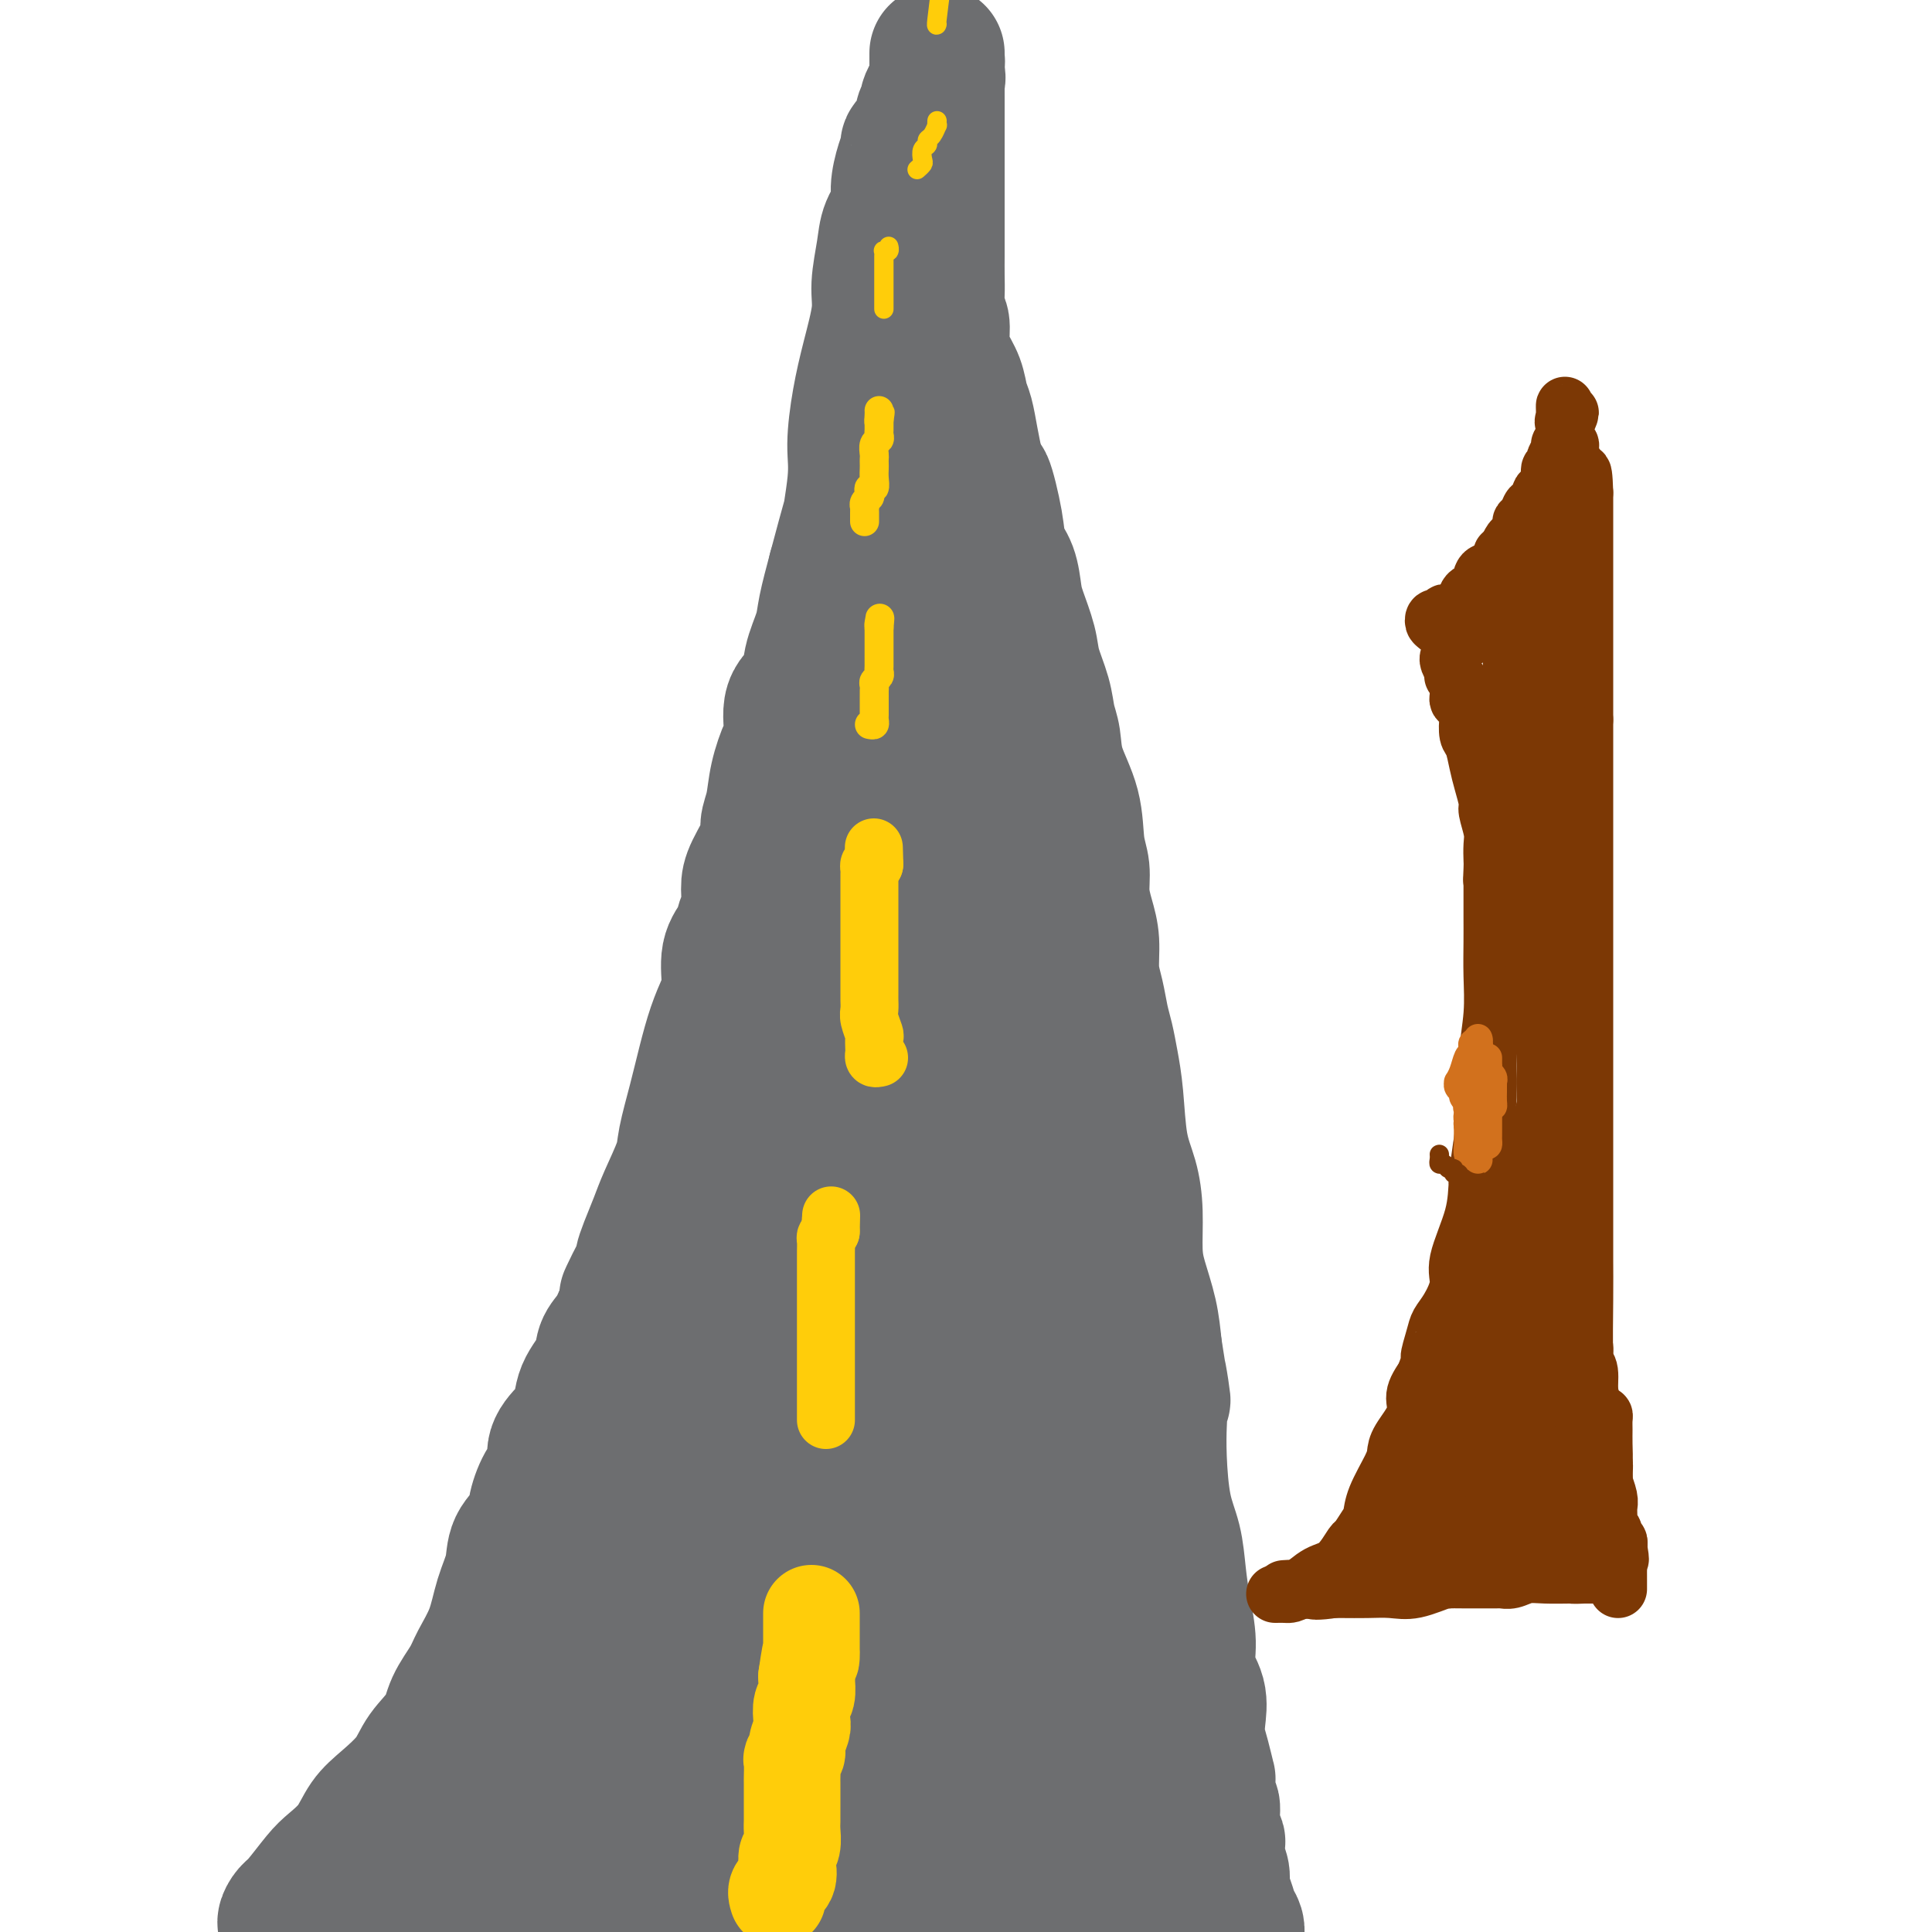 <svg viewBox='0 0 400 400' version='1.1' xmlns='http://www.w3.org/2000/svg' xmlns:xlink='http://www.w3.org/1999/xlink'><g fill='none' stroke='#6D6E70' stroke-width='28' stroke-linecap='round' stroke-linejoin='round'><path d='M60,399c-0.503,-0.221 -1.006,-0.442 -1,-1c0.006,-0.558 0.522,-1.453 1,-2c0.478,-0.547 0.917,-0.747 2,-2c1.083,-1.253 2.808,-3.558 4,-5c1.192,-1.442 1.849,-2.019 3,-3c1.151,-0.981 2.796,-2.365 4,-4c1.204,-1.635 1.969,-3.521 3,-5c1.031,-1.479 2.330,-2.551 4,-4c1.670,-1.449 3.711,-3.276 5,-5c1.289,-1.724 1.825,-3.344 3,-5c1.175,-1.656 2.990,-3.346 4,-5c1.010,-1.654 1.215,-3.270 2,-5c0.785,-1.730 2.151,-3.574 3,-5c0.849,-1.426 1.181,-2.432 2,-4c0.819,-1.568 2.125,-3.696 3,-6c0.875,-2.304 1.319,-4.782 2,-7c0.681,-2.218 1.599,-4.176 2,-6c0.401,-1.824 0.284,-3.512 1,-5c0.716,-1.488 2.266,-2.774 3,-4c0.734,-1.226 0.651,-2.390 1,-4c0.349,-1.610 1.130,-3.664 2,-5c0.870,-1.336 1.828,-1.952 2,-3c0.172,-1.048 -0.440,-2.527 0,-4c0.440,-1.473 1.934,-2.940 3,-4c1.066,-1.060 1.703,-1.714 2,-3c0.297,-1.286 0.254,-3.204 1,-5c0.746,-1.796 2.283,-3.471 3,-5c0.717,-1.529 0.616,-2.912 1,-4c0.384,-1.088 1.253,-1.882 2,-3c0.747,-1.118 1.374,-2.559 2,-4'/><path d='M129,272c5.843,-14.008 1.950,-6.028 1,-4c-0.950,2.028 1.042,-1.896 2,-4c0.958,-2.104 0.880,-2.387 1,-3c0.120,-0.613 0.437,-1.556 1,-3c0.563,-1.444 1.372,-3.387 2,-5c0.628,-1.613 1.074,-2.894 2,-5c0.926,-2.106 2.331,-5.038 3,-7c0.669,-1.962 0.602,-2.955 1,-5c0.398,-2.045 1.260,-5.143 2,-8c0.740,-2.857 1.359,-5.475 2,-8c0.641,-2.525 1.303,-4.959 2,-7c0.697,-2.041 1.429,-3.691 2,-5c0.571,-1.309 0.980,-2.278 1,-4c0.020,-1.722 -0.349,-4.197 0,-6c0.349,-1.803 1.415,-2.934 2,-4c0.585,-1.066 0.690,-2.068 1,-3c0.310,-0.932 0.825,-1.796 1,-3c0.175,-1.204 0.012,-2.750 0,-4c-0.012,-1.250 0.128,-2.205 1,-4c0.872,-1.795 2.474,-4.432 3,-6c0.526,-1.568 -0.026,-2.069 0,-3c0.026,-0.931 0.631,-2.294 1,-4c0.369,-1.706 0.502,-3.757 1,-6c0.498,-2.243 1.361,-4.678 2,-6c0.639,-1.322 1.054,-1.533 1,-3c-0.054,-1.467 -0.576,-4.192 0,-6c0.576,-1.808 2.251,-2.700 3,-4c0.749,-1.300 0.572,-3.008 1,-5c0.428,-1.992 1.461,-4.267 2,-6c0.539,-1.733 0.582,-2.924 1,-5c0.418,-2.076 1.209,-5.038 2,-8'/><path d='M173,118c5.567,-20.907 3.483,-11.673 3,-10c-0.483,1.673 0.635,-4.215 1,-8c0.365,-3.785 -0.022,-5.468 0,-8c0.022,-2.532 0.454,-5.912 1,-9c0.546,-3.088 1.206,-5.883 2,-9c0.794,-3.117 1.723,-6.556 2,-9c0.277,-2.444 -0.098,-3.891 0,-6c0.098,-2.109 0.670,-4.879 1,-7c0.330,-2.121 0.418,-3.594 1,-5c0.582,-1.406 1.658,-2.744 2,-4c0.342,-1.256 -0.049,-2.431 0,-4c0.049,-1.569 0.539,-3.534 1,-5c0.461,-1.466 0.893,-2.435 1,-3c0.107,-0.565 -0.111,-0.728 0,-1c0.111,-0.272 0.550,-0.653 1,-1c0.450,-0.347 0.909,-0.660 1,-1c0.091,-0.340 -0.187,-0.706 0,-1c0.187,-0.294 0.837,-0.515 1,-1c0.163,-0.485 -0.163,-1.233 0,-2c0.163,-0.767 0.813,-1.553 1,-2c0.187,-0.447 -0.089,-0.556 0,-1c0.089,-0.444 0.545,-1.222 1,-2'/><path d='M193,19c1.619,-4.737 1.166,-2.580 1,-2c-0.166,0.580 -0.044,-0.418 0,-1c0.044,-0.582 0.012,-0.747 0,-1c-0.012,-0.253 -0.003,-0.595 0,-1c0.003,-0.405 0.001,-0.874 0,-1c-0.001,-0.126 -0.000,0.090 0,0c0.000,-0.090 0.000,-0.486 0,-1c-0.000,-0.514 -0.000,-1.147 0,-1c0.000,0.147 0.000,1.073 0,2'/><path d='M194,13c0.155,-0.853 0.041,0.013 0,1c-0.041,0.987 -0.011,2.094 0,3c0.011,0.906 0.003,1.613 0,2c-0.003,0.387 -0.001,0.456 0,1c0.001,0.544 0.000,1.564 0,2c-0.000,0.436 -0.000,0.286 0,1c0.000,0.714 0.000,2.290 0,3c-0.000,0.710 -0.000,0.554 0,1c0.000,0.446 0.000,1.495 0,2c-0.000,0.505 -0.000,0.467 0,1c0.000,0.533 0.000,1.637 0,3c-0.000,1.363 -0.000,2.983 0,4c0.000,1.017 0.000,1.430 0,2c-0.000,0.570 -0.000,1.298 0,2c0.000,0.702 0.000,1.380 0,2c-0.000,0.620 -0.000,1.183 0,2c0.000,0.817 0.000,1.887 0,3c-0.000,1.113 -0.001,2.270 0,3c0.001,0.730 0.004,1.033 0,2c-0.004,0.967 -0.016,2.597 0,4c0.016,1.403 0.059,2.580 0,4c-0.059,1.420 -0.219,3.082 0,4c0.219,0.918 0.818,1.093 1,2c0.182,0.907 -0.053,2.548 0,4c0.053,1.452 0.396,2.715 1,4c0.604,1.285 1.471,2.590 2,4c0.529,1.410 0.719,2.924 1,4c0.281,1.076 0.653,1.713 1,3c0.347,1.287 0.671,3.225 1,5c0.329,1.775 0.665,3.388 1,5'/><path d='M202,96c1.578,5.301 1.522,3.055 2,4c0.478,0.945 1.489,5.083 2,8c0.511,2.917 0.522,4.615 1,6c0.478,1.385 1.422,2.458 2,4c0.578,1.542 0.789,3.552 1,5c0.211,1.448 0.424,2.334 1,4c0.576,1.666 1.517,4.114 2,6c0.483,1.886 0.509,3.212 1,5c0.491,1.788 1.449,4.040 2,6c0.551,1.960 0.697,3.630 1,5c0.303,1.370 0.765,2.441 1,4c0.235,1.559 0.244,3.606 1,6c0.756,2.394 2.258,5.136 3,8c0.742,2.864 0.725,5.849 1,8c0.275,2.151 0.843,3.467 1,5c0.157,1.533 -0.099,3.283 0,5c0.099,1.717 0.551,3.400 1,5c0.449,1.600 0.894,3.116 1,5c0.106,1.884 -0.126,4.137 0,6c0.126,1.863 0.611,3.336 1,5c0.389,1.664 0.681,3.518 1,5c0.319,1.482 0.666,2.593 1,4c0.334,1.407 0.654,3.111 1,5c0.346,1.889 0.719,3.964 1,7c0.281,3.036 0.470,7.033 1,10c0.530,2.967 1.403,4.903 2,7c0.597,2.097 0.920,4.355 1,7c0.080,2.645 -0.082,5.678 0,8c0.082,2.322 0.407,3.933 1,6c0.593,2.067 1.455,4.591 2,7c0.545,2.409 0.772,4.705 1,7'/><path d='M239,279c2.857,18.443 1.500,8.550 1,6c-0.500,-2.550 -0.141,2.244 0,5c0.141,2.756 0.065,3.473 0,5c-0.065,1.527 -0.120,3.862 0,7c0.120,3.138 0.415,7.079 1,10c0.585,2.921 1.461,4.822 2,7c0.539,2.178 0.740,4.633 1,7c0.260,2.367 0.578,4.646 1,7c0.422,2.354 0.950,4.783 1,7c0.050,2.217 -0.376,4.223 0,6c0.376,1.777 1.554,3.325 2,5c0.446,1.675 0.158,3.478 0,5c-0.158,1.522 -0.187,2.762 0,4c0.187,1.238 0.590,2.472 1,4c0.410,1.528 0.827,3.350 1,4c0.173,0.650 0.103,0.129 0,1c-0.103,0.871 -0.237,3.135 0,4c0.237,0.865 0.847,0.332 1,1c0.153,0.668 -0.151,2.538 0,4c0.151,1.462 0.758,2.516 1,3c0.242,0.484 0.121,0.397 0,1c-0.121,0.603 -0.240,1.894 0,3c0.240,1.106 0.838,2.025 1,3c0.162,0.975 -0.114,2.004 0,3c0.114,0.996 0.618,1.958 1,3c0.382,1.042 0.641,2.165 1,3c0.359,0.835 0.817,1.381 1,2c0.183,0.619 0.092,1.309 0,2'/><path d='M223,399c0.498,0.097 0.995,0.195 0,0c-0.995,-0.195 -3.484,-0.682 -6,-1c-2.516,-0.318 -5.059,-0.466 -7,-1c-1.941,-0.534 -3.279,-1.453 -6,-2c-2.721,-0.547 -6.824,-0.723 -10,-1c-3.176,-0.277 -5.426,-0.655 -8,-1c-2.574,-0.345 -5.471,-0.656 -8,-1c-2.529,-0.344 -4.688,-0.719 -8,-1c-3.312,-0.281 -7.777,-0.468 -11,-1c-3.223,-0.532 -5.205,-1.411 -8,-2c-2.795,-0.589 -6.404,-0.889 -9,-1c-2.596,-0.111 -4.180,-0.034 -6,0c-1.820,0.034 -3.875,0.023 -6,0c-2.125,-0.023 -4.320,-0.059 -6,0c-1.680,0.059 -2.844,0.212 -5,0c-2.156,-0.212 -5.304,-0.789 -7,-1c-1.696,-0.211 -1.940,-0.057 -3,0c-1.060,0.057 -2.936,0.015 -4,0c-1.064,-0.015 -1.316,-0.004 -2,0c-0.684,0.004 -1.801,0.001 -3,0c-1.199,-0.001 -2.480,-0.000 -3,0c-0.520,0.000 -0.278,0.000 -1,0c-0.722,-0.000 -2.407,-0.000 -3,0c-0.593,0.000 -0.095,0.000 -1,0c-0.905,-0.000 -3.212,-0.000 -4,0c-0.788,0.000 -0.058,0.000 0,0c0.058,-0.000 -0.555,-0.000 -1,0c-0.445,0.000 -0.723,0.000 -1,0'/><path d='M86,386c-8.825,-0.269 -2.886,-0.440 -1,0c1.886,0.440 -0.279,1.493 -1,2c-0.721,0.507 0.003,0.468 0,1c-0.003,0.532 -0.733,1.634 -1,2c-0.267,0.366 -0.071,-0.005 0,0c0.071,0.005 0.018,0.387 0,1c-0.018,0.613 -0.001,1.457 0,2c0.001,0.543 -0.014,0.784 0,1c0.014,0.216 0.057,0.408 1,0c0.943,-0.408 2.787,-1.415 6,-2c3.213,-0.585 7.796,-0.748 12,-1c4.204,-0.252 8.029,-0.592 11,-1c2.971,-0.408 5.087,-0.882 7,-1c1.913,-0.118 3.623,0.121 5,0c1.377,-0.121 2.421,-0.601 3,-1c0.579,-0.399 0.691,-0.715 1,-1c0.309,-0.285 0.814,-0.538 1,-1c0.186,-0.462 0.053,-1.132 0,-2c-0.053,-0.868 -0.027,-1.934 0,-3'/><path d='M130,382c0.066,-1.521 0.232,-2.824 0,-4c-0.232,-1.176 -0.861,-2.226 -1,-3c-0.139,-0.774 0.211,-1.272 0,-2c-0.211,-0.728 -0.982,-1.686 -1,-2c-0.018,-0.314 0.716,0.015 0,0c-0.716,-0.015 -2.881,-0.375 -5,0c-2.119,0.375 -4.190,1.486 -6,2c-1.810,0.514 -3.358,0.431 -5,1c-1.642,0.569 -3.377,1.792 -4,2c-0.623,0.208 -0.132,-0.597 0,-1c0.132,-0.403 -0.093,-0.405 0,-1c0.093,-0.595 0.505,-1.784 1,-3c0.495,-1.216 1.072,-2.460 2,-4c0.928,-1.540 2.207,-3.377 3,-5c0.793,-1.623 1.101,-3.031 2,-5c0.899,-1.969 2.390,-4.500 3,-6c0.610,-1.500 0.339,-1.969 1,-4c0.661,-2.031 2.255,-5.624 3,-8c0.745,-2.376 0.641,-3.536 1,-5c0.359,-1.464 1.179,-3.232 2,-5'/><path d='M126,329c3.285,-8.545 2.498,-6.409 3,-7c0.502,-0.591 2.293,-3.909 3,-6c0.707,-2.091 0.331,-2.956 1,-5c0.669,-2.044 2.382,-5.267 3,-8c0.618,-2.733 0.141,-4.977 1,-7c0.859,-2.023 3.054,-3.826 4,-6c0.946,-2.174 0.644,-4.719 1,-7c0.356,-2.281 1.372,-4.297 2,-7c0.628,-2.703 0.870,-6.093 1,-9c0.130,-2.907 0.149,-5.331 1,-9c0.851,-3.669 2.535,-8.582 3,-12c0.465,-3.418 -0.289,-5.339 0,-8c0.289,-2.661 1.623,-6.061 2,-9c0.377,-2.939 -0.201,-5.417 0,-8c0.201,-2.583 1.182,-5.270 2,-8c0.818,-2.730 1.472,-5.502 2,-8c0.528,-2.498 0.931,-4.723 2,-7c1.069,-2.277 2.804,-4.608 4,-7c1.196,-2.392 1.854,-4.845 3,-7c1.146,-2.155 2.780,-4.012 4,-6c1.220,-1.988 2.027,-4.107 3,-6c0.973,-1.893 2.111,-3.559 3,-5c0.889,-1.441 1.530,-2.658 2,-4c0.470,-1.342 0.771,-2.809 1,-4c0.229,-1.191 0.387,-2.106 1,-3c0.613,-0.894 1.681,-1.767 2,-3c0.319,-1.233 -0.111,-2.825 0,-4c0.111,-1.175 0.762,-1.934 1,-3c0.238,-1.066 0.064,-2.441 0,-4c-0.064,-1.559 -0.018,-3.303 0,-5c0.018,-1.697 0.009,-3.349 0,-5'/><path d='M181,132c0.154,-3.778 0.040,-2.722 0,-5c-0.040,-2.278 -0.007,-7.889 0,-11c0.007,-3.111 -0.013,-3.722 0,-5c0.013,-1.278 0.058,-3.222 0,-5c-0.058,-1.778 -0.218,-3.390 0,-4c0.218,-0.610 0.814,-0.219 1,-1c0.186,-0.781 -0.038,-2.735 0,-1c0.038,1.735 0.338,7.157 1,11c0.662,3.843 1.685,6.106 2,9c0.315,2.894 -0.080,6.421 1,11c1.080,4.579 3.634,10.212 5,14c1.366,3.788 1.544,5.733 2,9c0.456,3.267 1.191,7.858 2,12c0.809,4.142 1.694,7.835 3,12c1.306,4.165 3.034,8.802 4,13c0.966,4.198 1.169,7.956 2,12c0.831,4.044 2.291,8.372 3,12c0.709,3.628 0.666,6.555 1,9c0.334,2.445 1.043,4.407 2,9c0.957,4.593 2.162,11.817 3,17c0.838,5.183 1.310,8.325 2,12c0.690,3.675 1.597,7.882 2,12c0.403,4.118 0.301,8.147 1,12c0.699,3.853 2.200,7.529 3,12c0.800,4.471 0.900,9.735 1,15'/><path d='M222,313c2.668,17.285 1.838,11.497 2,12c0.162,0.503 1.315,7.298 2,12c0.685,4.702 0.900,7.311 1,10c0.100,2.689 0.083,5.457 0,7c-0.083,1.543 -0.232,1.862 0,4c0.232,2.138 0.847,6.095 1,9c0.153,2.905 -0.155,4.757 0,6c0.155,1.243 0.774,1.876 1,3c0.226,1.124 0.060,2.738 0,4c-0.060,1.262 -0.013,2.172 0,3c0.013,0.828 -0.007,1.574 0,2c0.007,0.426 0.041,0.533 0,1c-0.041,0.467 -0.155,1.294 0,2c0.155,0.706 0.580,1.291 1,2c0.420,0.709 0.833,1.544 1,2c0.167,0.456 0.086,0.535 0,1c-0.086,0.465 -0.177,1.318 0,2c0.177,0.682 0.622,1.195 1,2c0.378,0.805 0.689,1.903 1,3'/><path d='M216,398c0.636,0.346 1.271,0.692 0,0c-1.271,-0.692 -4.450,-2.423 -6,-3c-1.550,-0.577 -1.472,-0.000 -2,0c-0.528,0.000 -1.662,-0.577 -2,-1c-0.338,-0.423 0.122,-0.694 0,-1c-0.122,-0.306 -0.824,-0.649 -1,-1c-0.176,-0.351 0.176,-0.712 0,-1c-0.176,-0.288 -0.878,-0.504 -1,-1c-0.122,-0.496 0.336,-1.273 0,-2c-0.336,-0.727 -1.467,-1.406 -2,-2c-0.533,-0.594 -0.470,-1.105 -1,-2c-0.530,-0.895 -1.653,-2.176 -3,-3c-1.347,-0.824 -2.916,-1.191 -5,-2c-2.084,-0.809 -4.682,-2.059 -7,-3c-2.318,-0.941 -4.357,-1.573 -6,-2c-1.643,-0.427 -2.891,-0.650 -5,-1c-2.109,-0.350 -5.080,-0.826 -7,-1c-1.920,-0.174 -2.790,-0.047 -4,0c-1.210,0.047 -2.762,0.013 -4,0c-1.238,-0.013 -2.164,-0.004 -3,0c-0.836,0.004 -1.583,0.005 -2,0c-0.417,-0.005 -0.503,-0.015 -1,0c-0.497,0.015 -1.403,0.057 -2,0c-0.597,-0.057 -0.883,-0.212 -1,0c-0.117,0.212 -0.064,0.792 0,1c0.064,0.208 0.141,0.046 0,0c-0.141,-0.046 -0.499,0.026 0,1c0.499,0.974 1.857,2.850 4,4c2.143,1.150 5.072,1.575 8,2'/><path d='M163,380c3.135,0.718 6.972,1.512 11,2c4.028,0.488 8.246,0.669 12,1c3.754,0.331 7.044,0.813 9,1c1.956,0.187 2.577,0.078 3,0c0.423,-0.078 0.646,-0.124 1,0c0.354,0.124 0.837,0.417 1,0c0.163,-0.417 0.006,-1.544 0,-2c-0.006,-0.456 0.139,-0.240 -1,-1c-1.139,-0.760 -3.563,-2.496 -6,-4c-2.437,-1.504 -4.888,-2.775 -8,-4c-3.112,-1.225 -6.887,-2.404 -10,-3c-3.113,-0.596 -5.566,-0.607 -8,-1c-2.434,-0.393 -4.851,-1.167 -7,-2c-2.149,-0.833 -4.030,-1.727 -5,-2c-0.970,-0.273 -1.030,0.073 -1,0c0.030,-0.073 0.150,-0.566 1,0c0.850,0.566 2.429,2.190 6,3c3.571,0.810 9.132,0.806 14,1c4.868,0.194 9.042,0.585 13,1c3.958,0.415 7.700,0.853 10,1c2.300,0.147 3.158,0.001 4,0c0.842,-0.001 1.669,0.143 2,0c0.331,-0.143 0.165,-0.571 0,-1'/><path d='M204,370c7.566,0.721 1.981,0.023 0,-1c-1.981,-1.023 -0.358,-2.370 0,-4c0.358,-1.630 -0.548,-3.541 -1,-5c-0.452,-1.459 -0.451,-2.465 -1,-4c-0.549,-1.535 -1.649,-3.601 -2,-5c-0.351,-1.399 0.046,-2.133 0,-3c-0.046,-0.867 -0.534,-1.869 -1,-3c-0.466,-1.131 -0.909,-2.393 -1,-3c-0.091,-0.607 0.172,-0.561 0,-1c-0.172,-0.439 -0.778,-1.363 -1,-1c-0.222,0.363 -0.059,2.013 0,4c0.059,1.987 0.016,4.312 0,7c-0.016,2.688 -0.004,5.738 0,9c0.004,3.262 0.001,6.735 0,9c-0.001,2.265 -0.000,3.324 0,4c0.000,0.676 0.000,0.971 0,1c-0.000,0.029 -0.000,-0.208 0,-2c0.000,-1.792 0.000,-5.140 0,-9c-0.000,-3.860 -0.000,-8.233 0,-12c0.000,-3.767 0.002,-6.930 0,-15c-0.002,-8.070 -0.006,-21.049 0,-29c0.006,-7.951 0.022,-10.873 0,-15c-0.022,-4.127 -0.083,-9.457 0,-15c0.083,-5.543 0.309,-11.298 0,-17c-0.309,-5.702 -1.155,-11.351 -2,-17'/><path d='M195,243c-0.653,-22.313 -1.285,-13.096 -2,-12c-0.715,1.096 -1.511,-5.928 -2,-10c-0.489,-4.072 -0.669,-5.190 -1,-7c-0.331,-1.810 -0.814,-4.311 -1,-6c-0.186,-1.689 -0.076,-2.566 0,-3c0.076,-0.434 0.118,-0.425 0,-1c-0.118,-0.575 -0.396,-1.733 0,-3c0.396,-1.267 1.465,-2.641 2,-4c0.535,-1.359 0.536,-2.701 1,-4c0.464,-1.299 1.392,-2.554 2,-4c0.608,-1.446 0.895,-3.083 1,-5c0.105,-1.917 0.028,-4.114 0,-6c-0.028,-1.886 -0.007,-3.462 0,-5c0.007,-1.538 -0.000,-3.037 0,-4c0.000,-0.963 0.007,-1.388 0,-2c-0.007,-0.612 -0.029,-1.411 0,-2c0.029,-0.589 0.107,-0.968 0,-1c-0.107,-0.032 -0.401,0.283 -1,2c-0.599,1.717 -1.503,4.837 -3,9c-1.497,4.163 -3.585,9.370 -5,14c-1.415,4.630 -2.156,8.684 -3,13c-0.844,4.316 -1.792,8.894 -3,14c-1.208,5.106 -2.677,10.741 -4,16c-1.323,5.259 -2.499,10.142 -3,14c-0.501,3.858 -0.327,6.693 -1,12c-0.673,5.307 -2.192,13.088 -3,19c-0.808,5.912 -0.904,9.956 -1,14'/><path d='M168,291c-1.243,11.657 -0.350,11.300 0,14c0.350,2.700 0.157,8.456 0,13c-0.157,4.544 -0.278,7.878 -1,11c-0.722,3.122 -2.046,6.034 -3,9c-0.954,2.966 -1.538,5.985 -2,9c-0.462,3.015 -0.801,6.025 -2,9c-1.199,2.975 -3.256,5.915 -4,8c-0.744,2.085 -0.173,3.315 -1,5c-0.827,1.685 -3.052,3.824 -4,5c-0.948,1.176 -0.618,1.387 -1,2c-0.382,0.613 -1.477,1.628 -2,2c-0.523,0.372 -0.474,0.101 -1,0c-0.526,-0.101 -1.626,-0.033 -3,0c-1.374,0.033 -3.022,0.029 -4,0c-0.978,-0.029 -1.285,-0.085 -2,0c-0.715,0.085 -1.837,0.309 -2,0c-0.163,-0.309 0.632,-1.153 1,-2c0.368,-0.847 0.309,-1.699 1,-3c0.691,-1.301 2.131,-3.052 3,-5c0.869,-1.948 1.168,-4.095 3,-8c1.832,-3.905 5.198,-9.570 8,-14c2.802,-4.430 5.042,-7.626 7,-11c1.958,-3.374 3.635,-6.928 5,-10c1.365,-3.072 2.418,-5.663 3,-8c0.582,-2.337 0.692,-4.419 1,-6c0.308,-1.581 0.815,-2.661 1,-4c0.185,-1.339 0.050,-2.937 0,-4c-0.050,-1.063 -0.014,-1.589 0,-2c0.014,-0.411 0.007,-0.705 0,-1'/><path d='M169,300c0.765,-4.019 0.177,-1.566 0,-1c-0.177,0.566 0.057,-0.754 0,-1c-0.057,-0.246 -0.405,0.581 0,0c0.405,-0.581 1.564,-2.570 3,-4c1.436,-1.430 3.149,-2.302 5,-4c1.851,-1.698 3.841,-4.222 5,-7c1.159,-2.778 1.488,-5.810 2,-9c0.512,-3.190 1.209,-6.539 2,-9c0.791,-2.461 1.678,-4.036 2,-6c0.322,-1.964 0.081,-4.319 0,-6c-0.081,-1.681 -0.003,-2.690 0,-3c0.003,-0.310 -0.071,0.078 0,0c0.071,-0.078 0.286,-0.622 0,-1c-0.286,-0.378 -1.075,-0.592 -2,1c-0.925,1.592 -1.987,4.988 -4,9c-2.013,4.012 -4.976,8.640 -8,13c-3.024,4.360 -6.108,8.451 -9,13c-2.892,4.549 -5.591,9.555 -8,15c-2.409,5.445 -4.529,11.330 -6,16c-1.471,4.670 -2.294,8.125 -3,12c-0.706,3.875 -1.297,8.171 -2,11c-0.703,2.829 -1.520,4.192 -2,6c-0.480,1.808 -0.624,4.062 0,3c0.624,-1.062 2.014,-5.440 4,-9c1.986,-3.560 4.567,-6.303 7,-10c2.433,-3.697 4.716,-8.349 7,-13'/><path d='M162,316c4.201,-7.331 5.704,-9.657 8,-13c2.296,-3.343 5.386,-7.702 7,-10c1.614,-2.298 1.753,-2.536 2,-3c0.247,-0.464 0.602,-1.155 1,0c0.398,1.155 0.839,4.157 1,8c0.161,3.843 0.043,8.527 0,13c-0.043,4.473 -0.011,8.735 0,14c0.011,5.265 0.001,11.531 0,17c-0.001,5.469 0.005,10.140 0,14c-0.005,3.860 -0.022,6.910 0,9c0.022,2.090 0.084,3.221 0,4c-0.084,0.779 -0.315,1.205 0,0c0.315,-1.205 1.176,-4.040 1,-5c-0.176,-0.960 -1.389,-0.043 0,-5c1.389,-4.957 5.381,-15.786 8,-24c2.619,-8.214 3.864,-13.811 5,-19c1.136,-5.189 2.163,-9.969 3,-13c0.837,-3.031 1.484,-4.312 2,-5c0.516,-0.688 0.900,-0.781 1,-1c0.100,-0.219 -0.084,-0.563 0,-1c0.084,-0.437 0.435,-0.967 1,0c0.565,0.967 1.342,3.431 2,7c0.658,3.569 1.196,8.244 2,13c0.804,4.756 1.875,9.594 3,14c1.125,4.406 2.303,8.378 4,14c1.697,5.622 3.913,12.892 5,17c1.087,4.108 1.043,5.054 1,6'/><path d='M219,367c2.853,12.002 1.487,6.507 1,4c-0.487,-2.507 -0.094,-2.028 0,-2c0.094,0.028 -0.111,-0.397 0,-2c0.111,-1.603 0.536,-4.385 1,-8c0.464,-3.615 0.966,-8.064 2,-14c1.034,-5.936 2.601,-13.360 4,-18c1.399,-4.640 2.630,-6.497 3,-8c0.370,-1.503 -0.123,-2.653 0,-4c0.123,-1.347 0.860,-2.892 1,-4c0.140,-1.108 -0.318,-1.781 0,-1c0.318,0.781 1.413,3.014 2,4c0.587,0.986 0.665,0.723 1,3c0.335,2.277 0.927,7.094 1,10c0.073,2.906 -0.372,3.903 0,5c0.372,1.097 1.562,2.295 2,3c0.438,0.705 0.125,0.916 0,1c-0.125,0.084 -0.063,0.042 0,0'/></g>
<g fill='none' stroke='#FFCD0A' stroke-width='20' stroke-linecap='round' stroke-linejoin='round'><path d='M161,393c-0.224,-0.696 -0.449,-1.393 0,-2c0.449,-0.607 1.570,-1.125 2,-2c0.430,-0.875 0.168,-2.107 0,-3c-0.168,-0.893 -0.241,-1.448 0,-2c0.241,-0.552 0.797,-1.102 1,-2c0.203,-0.898 0.054,-2.142 0,-3c-0.054,-0.858 -0.015,-1.328 0,-2c0.015,-0.672 0.004,-1.546 0,-2c-0.004,-0.454 -0.001,-0.487 0,-1c0.001,-0.513 0.001,-1.507 0,-2c-0.001,-0.493 -0.001,-0.485 0,-1c0.001,-0.515 0.004,-1.552 0,-2c-0.004,-0.448 -0.016,-0.307 0,-1c0.016,-0.693 0.061,-2.220 0,-3c-0.061,-0.780 -0.226,-0.813 0,-1c0.226,-0.187 0.844,-0.530 1,-1c0.156,-0.470 -0.151,-1.069 0,-2c0.151,-0.931 0.758,-2.193 1,-3c0.242,-0.807 0.117,-1.158 0,-2c-0.117,-0.842 -0.227,-2.174 0,-3c0.227,-0.826 0.792,-1.145 1,-2c0.208,-0.855 0.059,-2.244 0,-3c-0.059,-0.756 -0.030,-0.878 0,-1'/><path d='M167,347c1.155,-7.986 1.041,-4.951 1,-4c-0.041,0.951 -0.011,-0.183 0,-1c0.011,-0.817 0.003,-1.319 0,-2c-0.003,-0.681 -0.001,-1.542 0,-2c0.001,-0.458 0.000,-0.515 0,-1c-0.000,-0.485 -0.000,-1.400 0,-2c0.000,-0.600 0.000,-0.886 0,-1c-0.000,-0.114 -0.000,-0.057 0,0'/></g>
<g fill='none' stroke='#FFCD0A' stroke-width='12' stroke-linecap='round' stroke-linejoin='round'><path d='M171,294c-0.000,-0.246 -0.000,-0.492 0,-1c0.000,-0.508 0.000,-1.276 0,-2c-0.000,-0.724 -0.000,-1.402 0,-2c0.000,-0.598 0.000,-1.115 0,-2c-0.000,-0.885 -0.000,-2.139 0,-3c0.000,-0.861 0.000,-1.329 0,-2c-0.000,-0.671 -0.000,-1.545 0,-2c0.000,-0.455 0.000,-0.492 0,-1c-0.000,-0.508 -0.000,-1.487 0,-2c0.000,-0.513 0.000,-0.561 0,-1c-0.000,-0.439 -0.000,-1.268 0,-2c0.000,-0.732 0.000,-1.366 0,-2c-0.000,-0.634 -0.000,-1.269 0,-2c0.000,-0.731 0.000,-1.557 0,-2c-0.000,-0.443 -0.000,-0.504 0,-1c0.000,-0.496 0.000,-1.429 0,-2c-0.000,-0.571 -0.000,-0.782 0,-1c0.000,-0.218 0.000,-0.443 0,-1c-0.000,-0.557 -0.001,-1.444 0,-2c0.001,-0.556 0.003,-0.779 0,-1c-0.003,-0.221 -0.011,-0.441 0,-1c0.011,-0.559 0.041,-1.458 0,-2c-0.041,-0.542 -0.155,-0.726 0,-1c0.155,-0.274 0.577,-0.637 1,-1'/><path d='M172,255c0.155,-6.202 0.042,-2.208 0,-1c-0.042,1.208 -0.012,-0.369 0,-1c0.012,-0.631 0.006,-0.315 0,0'/><path d='M182,219c-0.422,0.098 -0.844,0.197 -1,0c-0.156,-0.197 -0.046,-0.689 0,-1c0.046,-0.311 0.026,-0.439 0,-1c-0.026,-0.561 -0.060,-1.554 0,-2c0.060,-0.446 0.212,-0.343 0,-1c-0.212,-0.657 -0.789,-2.073 -1,-3c-0.211,-0.927 -0.057,-1.366 0,-2c0.057,-0.634 0.015,-1.465 0,-2c-0.015,-0.535 -0.004,-0.776 0,-1c0.004,-0.224 0.001,-0.431 0,-1c-0.001,-0.569 -0.000,-1.501 0,-2c0.000,-0.499 0.000,-0.566 0,-1c-0.000,-0.434 -0.000,-1.233 0,-2c0.000,-0.767 0.000,-1.500 0,-2c-0.000,-0.500 -0.000,-0.767 0,-1c0.000,-0.233 0.000,-0.434 0,-1c-0.000,-0.566 -0.000,-1.499 0,-2c0.000,-0.501 0.000,-0.571 0,-1c-0.000,-0.429 -0.000,-1.218 0,-2c0.000,-0.782 0.000,-1.556 0,-2c-0.000,-0.444 -0.000,-0.556 0,-1c0.000,-0.444 0.000,-1.218 0,-2c-0.000,-0.782 -0.001,-1.572 0,-2c0.001,-0.428 0.003,-0.493 0,-1c-0.003,-0.507 -0.011,-1.455 0,-2c0.011,-0.545 0.041,-0.685 0,-1c-0.041,-0.315 -0.155,-0.804 0,-1c0.155,-0.196 0.577,-0.098 1,0'/><path d='M181,179c-0.156,-6.444 -0.044,-2.556 0,-1c0.044,1.556 0.022,0.778 0,0'/></g>
<g fill='none' stroke='#FFCD0A' stroke-width='6' stroke-linecap='round' stroke-linejoin='round'><path d='M180,150c0.423,0.087 0.845,0.173 1,0c0.155,-0.173 0.041,-0.606 0,-1c-0.041,-0.394 -0.011,-0.750 0,-1c0.011,-0.250 0.003,-0.396 0,-1c-0.003,-0.604 -0.001,-1.667 0,-2c0.001,-0.333 -0.001,0.066 0,0c0.001,-0.066 0.004,-0.595 0,-1c-0.004,-0.405 -0.015,-0.686 0,-1c0.015,-0.314 0.057,-0.660 0,-1c-0.057,-0.340 -0.211,-0.673 0,-1c0.211,-0.327 0.789,-0.647 1,-1c0.211,-0.353 0.057,-0.739 0,-1c-0.057,-0.261 -0.015,-0.399 0,-1c0.015,-0.601 0.004,-1.667 0,-2c-0.004,-0.333 -0.001,0.066 0,0c0.001,-0.066 0.000,-0.596 0,-1c-0.000,-0.404 -0.000,-0.682 0,-1c0.000,-0.318 0.000,-0.676 0,-1c-0.000,-0.324 -0.000,-0.613 0,-1c0.000,-0.387 0.000,-0.874 0,-1c-0.000,-0.126 -0.000,0.107 0,0c0.000,-0.107 0.000,-0.553 0,-1'/><path d='M182,130c0.311,-3.333 0.089,-1.667 0,-1c-0.089,0.667 -0.044,0.333 0,0'/><path d='M179,108c-0.001,-0.341 -0.001,-0.683 0,-1c0.001,-0.317 0.004,-0.610 0,-1c-0.004,-0.390 -0.015,-0.878 0,-1c0.015,-0.122 0.056,0.121 0,0c-0.056,-0.121 -0.207,-0.605 0,-1c0.207,-0.395 0.774,-0.700 1,-1c0.226,-0.300 0.113,-0.595 0,-1c-0.113,-0.405 -0.226,-0.920 0,-1c0.226,-0.080 0.793,0.277 1,0c0.207,-0.277 0.056,-1.186 0,-2c-0.056,-0.814 -0.016,-1.531 0,-2c0.016,-0.469 0.008,-0.689 0,-1c-0.008,-0.311 -0.016,-0.713 0,-1c0.016,-0.287 0.057,-0.458 0,-1c-0.057,-0.542 -0.211,-1.454 0,-2c0.211,-0.546 0.789,-0.724 1,-1c0.211,-0.276 0.057,-0.648 0,-1c-0.057,-0.352 -0.015,-0.682 0,-1c0.015,-0.318 0.004,-0.624 0,-1c-0.004,-0.376 -0.001,-0.822 0,-1c0.001,-0.178 0.001,-0.089 0,0'/><path d='M182,87c0.464,-3.204 0.124,-0.715 0,0c-0.124,0.715 -0.033,-0.346 0,-1c0.033,-0.654 0.010,-0.901 0,-1c-0.010,-0.099 -0.005,-0.049 0,0'/></g>
<g fill='none' stroke='#FFCD0A' stroke-width='4' stroke-linecap='round' stroke-linejoin='round'><path d='M183,64c0.000,-0.341 0.000,-0.683 0,-1c-0.000,-0.317 -0.000,-0.610 0,-1c0.000,-0.390 0.000,-0.878 0,-1c-0.000,-0.122 -0.000,0.121 0,0c0.000,-0.121 0.000,-0.605 0,-1c-0.000,-0.395 -0.000,-0.701 0,-1c0.000,-0.299 0.000,-0.591 0,-1c-0.000,-0.409 -0.000,-0.935 0,-1c0.000,-0.065 0.000,0.333 0,0c-0.000,-0.333 -0.001,-1.396 0,-2c0.001,-0.604 0.004,-0.749 0,-1c-0.004,-0.251 -0.015,-0.607 0,-1c0.015,-0.393 0.057,-0.824 0,-1c-0.057,-0.176 -0.211,-0.099 0,0c0.211,0.099 0.788,0.219 1,0c0.212,-0.219 0.061,-0.777 0,-1c-0.061,-0.223 -0.030,-0.112 0,0'/><path d='M190,35c-0.111,0.098 -0.222,0.195 0,0c0.222,-0.195 0.777,-0.683 1,-1c0.223,-0.317 0.115,-0.465 0,-1c-0.115,-0.535 -0.237,-1.458 0,-2c0.237,-0.542 0.834,-0.705 1,-1c0.166,-0.295 -0.099,-0.724 0,-1c0.099,-0.276 0.562,-0.400 1,-1c0.438,-0.600 0.849,-1.676 1,-2c0.151,-0.324 0.041,0.105 0,0c-0.041,-0.105 -0.012,-0.744 0,-1c0.012,-0.256 0.006,-0.128 0,0'/><path d='M194,5c-0.083,0.250 -0.167,0.500 0,-1c0.167,-1.500 0.583,-4.750 1,-8'/></g>
<g fill='none' stroke='#7C3805' stroke-width='12' stroke-linecap='round' stroke-linejoin='round'><path d='M264,330c0.767,-0.008 1.535,-0.016 2,0c0.465,0.016 0.629,0.056 1,0c0.371,-0.056 0.949,-0.209 2,-1c1.051,-0.791 2.575,-2.222 4,-3c1.425,-0.778 2.749,-0.903 4,-2c1.251,-1.097 2.427,-3.165 3,-4c0.573,-0.835 0.542,-0.436 1,-1c0.458,-0.564 1.405,-2.090 2,-3c0.595,-0.910 0.840,-1.204 1,-2c0.160,-0.796 0.237,-2.096 1,-4c0.763,-1.904 2.213,-4.413 3,-6c0.787,-1.587 0.910,-2.251 1,-3c0.090,-0.749 0.148,-1.582 1,-3c0.852,-1.418 2.499,-3.420 3,-5c0.501,-1.580 -0.142,-2.737 0,-4c0.142,-1.263 1.071,-2.631 2,-4'/><path d='M295,285c2.032,-5.500 1.113,-3.748 1,-4c-0.113,-0.252 0.580,-2.506 1,-4c0.420,-1.494 0.568,-2.228 1,-3c0.432,-0.772 1.148,-1.582 2,-3c0.852,-1.418 1.839,-3.442 2,-5c0.161,-1.558 -0.503,-2.648 0,-5c0.503,-2.352 2.172,-5.966 3,-9c0.828,-3.034 0.814,-5.488 1,-8c0.186,-2.512 0.572,-5.082 1,-8c0.428,-2.918 0.899,-6.183 1,-9c0.101,-2.817 -0.169,-5.184 0,-8c0.169,-2.816 0.777,-6.079 1,-9c0.223,-2.921 0.060,-5.498 0,-8c-0.060,-2.502 -0.016,-4.928 0,-7c0.016,-2.072 0.004,-3.790 0,-5c-0.004,-1.210 -0.001,-1.912 0,-3c0.001,-1.088 0.000,-2.562 0,-3c-0.000,-0.438 -0.000,0.161 0,0c0.000,-0.161 0.000,-1.080 0,-2'/><path d='M309,182c0.619,-11.017 0.167,-3.558 0,-1c-0.167,2.558 -0.049,0.216 0,-1c0.049,-1.216 0.028,-1.307 0,-2c-0.028,-0.693 -0.063,-1.987 0,-3c0.063,-1.013 0.224,-1.743 0,-3c-0.224,-1.257 -0.833,-3.040 -1,-4c-0.167,-0.960 0.109,-1.095 0,-2c-0.109,-0.905 -0.604,-2.579 -1,-4c-0.396,-1.421 -0.694,-2.589 -1,-4c-0.306,-1.411 -0.621,-3.064 -1,-4c-0.379,-0.936 -0.823,-1.154 -1,-2c-0.177,-0.846 -0.086,-2.320 0,-3c0.086,-0.680 0.166,-0.567 0,-1c-0.166,-0.433 -0.579,-1.411 -1,-2c-0.421,-0.589 -0.848,-0.789 -1,-1c-0.152,-0.211 -0.027,-0.434 0,-1c0.027,-0.566 -0.044,-1.474 0,-2c0.044,-0.526 0.204,-0.669 0,-1c-0.204,-0.331 -0.773,-0.849 -1,-1c-0.227,-0.151 -0.113,0.064 0,0c0.113,-0.064 0.226,-0.409 0,-1c-0.226,-0.591 -0.792,-1.428 -1,-2c-0.208,-0.572 -0.060,-0.878 0,-1c0.060,-0.122 0.030,-0.061 0,0'/><path d='M332,325c0.000,0.473 0.001,0.946 0,0c-0.001,-0.946 -0.002,-3.312 0,-5c0.002,-1.688 0.008,-2.699 0,-4c-0.008,-1.301 -0.030,-2.893 0,-5c0.030,-2.107 0.113,-4.729 0,-7c-0.113,-2.271 -0.423,-4.193 -1,-7c-0.577,-2.807 -1.423,-6.500 -2,-9c-0.577,-2.500 -0.887,-3.806 -1,-7c-0.113,-3.194 -0.030,-8.277 0,-12c0.030,-3.723 0.008,-6.087 0,-8c-0.008,-1.913 -0.002,-3.374 0,-6c0.002,-2.626 0.001,-6.416 0,-9c-0.001,-2.584 -0.000,-3.963 0,-6c0.000,-2.037 0.000,-4.733 0,-7c-0.000,-2.267 -0.000,-4.106 0,-6c0.000,-1.894 0.000,-3.845 0,-6c-0.000,-2.155 -0.000,-4.516 0,-7c0.000,-2.484 0.000,-5.091 0,-7c-0.000,-1.909 -0.000,-3.118 0,-5c0.000,-1.882 0.000,-4.435 0,-6c-0.000,-1.565 -0.000,-2.140 0,-4c0.000,-1.860 0.000,-5.003 0,-7c-0.000,-1.997 -0.000,-2.848 0,-4c0.000,-1.152 0.000,-2.603 0,-4c-0.000,-1.397 -0.000,-2.738 0,-4c0.000,-1.262 0.000,-2.443 0,-4c-0.000,-1.557 -0.000,-3.490 0,-5c0.000,-1.510 0.000,-2.599 0,-4c-0.000,-1.401 -0.000,-3.115 0,-5c0.000,-1.885 0.000,-3.943 0,-6'/><path d='M328,149c0.000,-21.155 0.000,-8.042 0,-4c-0.000,4.042 0.000,-0.989 0,-5c0.000,-4.011 0.000,-7.004 0,-8c0.000,-0.996 0.000,0.004 0,-1c0.000,-1.004 -0.000,-4.013 0,-6c0.000,-1.987 0.000,-2.952 0,-4c0.000,-1.048 0.000,-2.177 0,-3c0.000,-0.823 0.000,-1.338 0,-2c0.000,-0.662 0.000,-1.472 0,-2c0.000,-0.528 0.000,-0.774 0,-1c0.000,-0.226 0.000,-0.430 0,-1c0.000,-0.570 0.000,-1.504 0,-2c0.000,-0.496 0.000,-0.553 0,-1c0.000,-0.447 0.000,-1.285 0,-2c0.000,-0.715 -0.000,-1.308 0,-2c0.000,-0.692 0.000,-1.483 0,-2c-0.000,-0.517 0.000,-0.758 0,-1'/><path d='M328,102c-0.222,-7.533 -0.778,-2.867 -1,-1c-0.222,1.867 -0.111,0.933 0,0'/><path d='M266,329c-0.170,0.015 -0.339,0.029 0,0c0.339,-0.029 1.187,-0.102 2,0c0.813,0.102 1.592,0.377 3,0c1.408,-0.377 3.444,-1.408 5,-2c1.556,-0.592 2.633,-0.746 4,-1c1.367,-0.254 3.026,-0.607 4,-1c0.974,-0.393 1.264,-0.827 2,-1c0.736,-0.173 1.918,-0.084 3,0c1.082,0.084 2.064,0.162 3,0c0.936,-0.162 1.826,-0.565 3,-1c1.174,-0.435 2.633,-0.901 4,-1c1.367,-0.099 2.642,0.170 4,0c1.358,-0.170 2.797,-0.778 4,-1c1.203,-0.222 2.169,-0.060 3,0c0.831,0.060 1.528,0.016 2,0c0.472,-0.016 0.721,-0.004 1,0c0.279,0.004 0.589,0.001 1,0c0.411,-0.001 0.922,-0.000 2,0c1.078,0.000 2.722,0.000 4,0c1.278,-0.000 2.190,-0.000 3,0c0.810,0.000 1.517,0.000 2,0c0.483,-0.000 0.741,-0.000 1,0'/><path d='M326,321c4.342,-0.143 1.697,-0.002 1,0c-0.697,0.002 0.553,-0.136 1,0c0.447,0.136 0.089,0.544 0,1c-0.089,0.456 0.091,0.959 0,1c-0.091,0.041 -0.452,-0.381 -1,0c-0.548,0.381 -1.282,1.566 -3,2c-1.718,0.434 -4.418,0.117 -9,0c-4.582,-0.117 -11.045,-0.032 -15,0c-3.955,0.032 -5.403,0.013 -7,0c-1.597,-0.013 -3.345,-0.018 -5,0c-1.655,0.018 -3.217,0.061 -4,0c-0.783,-0.061 -0.786,-0.227 -1,0c-0.214,0.227 -0.640,0.845 -1,1c-0.360,0.155 -0.653,-0.154 -1,0c-0.347,0.154 -0.747,0.772 -1,1c-0.253,0.228 -0.358,0.065 0,0c0.358,-0.065 1.179,-0.033 2,0'/><path d='M282,327c-5.677,0.309 1.131,0.081 5,0c3.869,-0.081 4.797,-0.014 6,0c1.203,0.014 2.679,-0.024 4,0c1.321,0.024 2.487,0.112 3,0c0.513,-0.112 0.374,-0.422 -1,0c-1.374,0.422 -3.983,1.577 -6,2c-2.017,0.423 -3.444,0.113 -5,0c-1.556,-0.113 -3.242,-0.030 -5,0c-1.758,0.030 -3.589,0.008 -5,0c-1.411,-0.008 -2.403,-0.002 -3,0c-0.597,0.002 -0.798,0.001 -1,0'/><path d='M274,329c-3.931,0.431 -0.757,0.508 2,0c2.757,-0.508 5.097,-1.600 8,-2c2.903,-0.400 6.368,-0.107 9,0c2.632,0.107 4.431,0.029 6,0c1.569,-0.029 2.908,-0.008 4,0c1.092,0.008 1.937,0.002 3,0c1.063,-0.002 2.343,0.001 3,0c0.657,-0.001 0.692,-0.004 1,0c0.308,0.004 0.888,0.015 1,0c0.112,-0.015 -0.245,-0.057 0,0c0.245,0.057 1.090,0.211 2,0c0.910,-0.211 1.884,-0.789 3,-1c1.116,-0.211 2.374,-0.057 4,0c1.626,0.057 3.622,0.015 5,0c1.378,-0.015 2.140,-0.004 3,0c0.860,0.004 1.817,0.001 2,0c0.183,-0.001 -0.409,-0.001 -1,0'/><path d='M329,326c8.405,-0.464 1.917,-0.125 -1,0c-2.917,0.125 -2.262,0.036 -2,0c0.262,-0.036 0.131,-0.018 0,0'/><path d='M311,324c0.678,-0.000 1.356,-0.000 0,0c-1.356,0.000 -4.745,0.002 -7,0c-2.255,-0.002 -3.374,-0.006 -4,0c-0.626,0.006 -0.757,0.024 -1,0c-0.243,-0.024 -0.598,-0.090 -1,0c-0.402,0.090 -0.850,0.337 -1,0c-0.150,-0.337 0.000,-1.257 0,-2c-0.000,-0.743 -0.150,-1.309 0,-2c0.150,-0.691 0.600,-1.506 1,-3c0.400,-1.494 0.749,-3.668 1,-5c0.251,-1.332 0.402,-1.823 1,-3c0.598,-1.177 1.643,-3.041 2,-4c0.357,-0.959 0.026,-1.015 0,-1c-0.026,0.015 0.252,0.099 0,1c-0.252,0.901 -1.034,2.617 -2,4c-0.966,1.383 -2.114,2.433 -3,4c-0.886,1.567 -1.508,3.653 -2,5c-0.492,1.347 -0.855,1.956 -1,2c-0.145,0.044 -0.073,-0.478 0,-1'/><path d='M294,319c-1.137,0.996 0.021,-3.513 1,-6c0.979,-2.487 1.779,-2.951 2,-4c0.221,-1.049 -0.137,-2.684 0,-4c0.137,-1.316 0.769,-2.312 1,-3c0.231,-0.688 0.060,-1.068 0,-1c-0.060,0.068 -0.009,0.585 0,1c0.009,0.415 -0.023,0.728 0,1c0.023,0.272 0.101,0.501 0,1c-0.101,0.499 -0.381,1.267 -1,3c-0.619,1.733 -1.575,4.432 -2,6c-0.425,1.568 -0.317,2.004 0,2c0.317,-0.004 0.842,-0.450 1,-1c0.158,-0.550 -0.052,-1.206 1,-3c1.052,-1.794 3.365,-4.726 5,-7c1.635,-2.274 2.592,-3.889 4,-6c1.408,-2.111 3.267,-4.717 4,-7c0.733,-2.283 0.340,-4.245 1,-6c0.660,-1.755 2.372,-3.305 3,-4c0.628,-0.695 0.172,-0.535 0,0c-0.172,0.535 -0.060,1.444 0,3c0.060,1.556 0.068,3.757 0,6c-0.068,2.243 -0.211,4.527 0,7c0.211,2.473 0.774,5.135 1,7c0.226,1.865 0.113,2.932 0,4'/><path d='M315,308c0.290,4.804 0.516,3.315 1,3c0.484,-0.315 1.226,0.545 2,0c0.774,-0.545 1.580,-2.495 2,-4c0.420,-1.505 0.453,-2.564 1,-4c0.547,-1.436 1.607,-3.247 2,-5c0.393,-1.753 0.119,-3.447 0,-4c-0.119,-0.553 -0.083,0.035 0,0c0.083,-0.035 0.213,-0.692 0,0c-0.213,0.692 -0.769,2.732 -2,5c-1.231,2.268 -3.138,4.765 -5,7c-1.862,2.235 -3.679,4.207 -5,6c-1.321,1.793 -2.148,3.408 -3,4c-0.852,0.592 -1.731,0.160 -2,0c-0.269,-0.160 0.072,-0.048 0,0c-0.072,0.048 -0.555,0.032 -1,0c-0.445,-0.032 -0.851,-0.081 -1,0c-0.149,0.081 -0.041,0.292 0,0c0.041,-0.292 0.014,-1.087 0,-2c-0.014,-0.913 -0.015,-1.943 0,-3c0.015,-1.057 0.045,-2.139 0,-3c-0.045,-0.861 -0.167,-1.499 0,-2c0.167,-0.501 0.622,-0.866 1,-1c0.378,-0.134 0.679,-0.038 1,0c0.321,0.038 0.660,0.019 1,0'/><path d='M307,305c0.655,-1.433 1.294,0.486 2,2c0.706,1.514 1.480,2.624 2,4c0.520,1.376 0.786,3.020 1,4c0.214,0.980 0.378,1.297 1,2c0.622,0.703 1.703,1.791 2,2c0.297,0.209 -0.191,-0.462 1,-2c1.191,-1.538 4.060,-3.943 6,-6c1.940,-2.057 2.951,-3.764 4,-6c1.049,-2.236 2.138,-5.000 3,-7c0.862,-2.000 1.499,-3.236 2,-4c0.501,-0.764 0.867,-1.056 1,-1c0.133,0.056 0.034,0.461 0,1c-0.034,0.539 -0.001,1.211 0,2c0.001,0.789 -0.028,1.694 0,3c0.028,1.306 0.114,3.013 0,4c-0.114,0.987 -0.429,1.253 -1,1c-0.571,-0.253 -1.400,-1.025 -2,-2c-0.600,-0.975 -0.973,-2.154 -1,-3c-0.027,-0.846 0.292,-1.361 0,-3c-0.292,-1.639 -1.194,-4.403 -2,-7c-0.806,-2.597 -1.516,-5.028 -2,-7c-0.484,-1.972 -0.742,-3.486 -1,-5'/><path d='M323,277c-1.152,-4.254 -1.034,-2.389 -1,-1c0.034,1.389 -0.018,2.303 0,3c0.018,0.697 0.106,1.176 0,2c-0.106,0.824 -0.407,1.993 -1,4c-0.593,2.007 -1.479,4.854 -2,7c-0.521,2.146 -0.675,3.593 -1,5c-0.325,1.407 -0.819,2.776 -1,3c-0.181,0.224 -0.048,-0.695 0,-2c0.048,-1.305 0.013,-2.994 0,-5c-0.013,-2.006 -0.003,-4.329 0,-7c0.003,-2.671 0.001,-5.691 0,-8c-0.001,-2.309 0.001,-3.906 0,-5c-0.001,-1.094 -0.006,-1.683 0,-2c0.006,-0.317 0.021,-0.360 -1,1c-1.021,1.360 -3.080,4.125 -5,7c-1.920,2.875 -3.702,5.862 -5,8c-1.298,2.138 -2.111,3.429 -3,5c-0.889,1.571 -1.855,3.423 -3,5c-1.145,1.577 -2.470,2.879 -3,3c-0.530,0.121 -0.265,-0.940 0,-2'/><path d='M297,298c-3.091,3.218 -0.820,-1.236 0,-3c0.820,-1.764 0.188,-0.837 1,-3c0.812,-2.163 3.068,-7.415 4,-11c0.932,-3.585 0.541,-5.502 1,-8c0.459,-2.498 1.769,-5.578 3,-8c1.231,-2.422 2.383,-4.186 3,-6c0.617,-1.814 0.699,-3.679 1,-5c0.301,-1.321 0.821,-2.097 1,-2c0.179,0.097 0.016,1.068 0,3c-0.016,1.932 0.114,4.825 0,6c-0.114,1.175 -0.471,0.630 -1,3c-0.529,2.370 -1.229,7.653 -2,11c-0.771,3.347 -1.613,4.759 -2,6c-0.387,1.241 -0.319,2.311 0,2c0.319,-0.311 0.890,-2.004 1,-3c0.110,-0.996 -0.240,-1.296 0,-3c0.240,-1.704 1.071,-4.813 2,-8c0.929,-3.187 1.955,-6.453 3,-9c1.045,-2.547 2.108,-4.376 3,-8c0.892,-3.624 1.612,-9.043 2,-12c0.388,-2.957 0.444,-3.453 1,-5c0.556,-1.547 1.613,-4.147 2,-6c0.387,-1.853 0.104,-2.960 0,-4c-0.104,-1.040 -0.030,-2.011 0,-3c0.030,-0.989 0.015,-1.994 0,-3'/><path d='M320,219c0.774,-5.625 0.207,-3.189 0,-3c-0.207,0.189 -0.056,-1.871 0,-3c0.056,-1.129 0.015,-1.327 0,-2c-0.015,-0.673 -0.004,-1.820 0,-3c0.004,-1.180 0.001,-2.392 0,-3c-0.001,-0.608 -0.000,-0.611 0,-1c0.000,-0.389 0.000,-1.163 0,-1c-0.000,0.163 -0.000,1.264 0,2c0.000,0.736 0.000,1.108 0,3c-0.000,1.892 -0.000,5.303 0,9c0.000,3.697 0.000,7.678 0,11c-0.000,3.322 -0.000,5.985 0,9c0.000,3.015 0.000,6.382 0,9c-0.000,2.618 -0.001,4.488 0,6c0.001,1.512 0.004,2.667 0,4c-0.004,1.333 -0.016,2.845 0,4c0.016,1.155 0.060,1.953 0,2c-0.060,0.047 -0.223,-0.659 0,-1c0.223,-0.341 0.833,-0.318 1,-1c0.167,-0.682 -0.109,-2.068 0,-3c0.109,-0.932 0.603,-1.409 1,-2c0.397,-0.591 0.699,-1.295 1,-2'/><path d='M323,253c0.464,-1.274 0.124,-0.958 0,-1c-0.124,-0.042 -0.033,-0.442 0,-1c0.033,-0.558 0.009,-1.273 0,-2c-0.009,-0.727 -0.002,-1.465 0,-2c0.002,-0.535 0.001,-0.865 0,-1c-0.001,-0.135 -0.000,-0.073 0,0c0.000,0.073 -0.000,0.158 0,2c0.000,1.842 0.000,5.443 0,8c-0.000,2.557 -0.001,4.072 0,6c0.001,1.928 0.004,4.271 0,6c-0.004,1.729 -0.015,2.844 0,4c0.015,1.156 0.057,2.354 0,3c-0.057,0.646 -0.211,0.740 0,1c0.211,0.260 0.788,0.686 1,1c0.212,0.314 0.061,0.516 0,1c-0.061,0.484 -0.031,1.249 0,2c0.031,0.751 0.065,1.489 0,2c-0.065,0.511 -0.228,0.794 0,2c0.228,1.206 0.846,3.335 1,5c0.154,1.665 -0.156,2.867 0,4c0.156,1.133 0.776,2.196 1,3c0.224,0.804 0.050,1.350 0,2c-0.050,0.650 0.025,1.406 0,2c-0.025,0.594 -0.150,1.027 0,1c0.150,-0.027 0.575,-0.513 1,-1'/><path d='M327,300c0.845,7.836 0.959,0.426 1,-3c0.041,-3.426 0.011,-2.868 0,-3c-0.011,-0.132 -0.003,-0.952 0,-2c0.003,-1.048 0.001,-2.323 0,-3c-0.001,-0.677 -0.000,-0.757 0,-1c0.000,-0.243 0.000,-0.650 0,-1c-0.000,-0.350 0.000,-0.643 0,-1c-0.000,-0.357 -0.000,-0.780 0,-1c0.000,-0.220 0.000,-0.239 0,-1c-0.000,-0.761 -0.001,-2.264 0,-3c0.001,-0.736 0.004,-0.706 0,-1c-0.004,-0.294 -0.016,-0.914 0,-1c0.016,-0.086 0.060,0.361 0,1c-0.060,0.639 -0.222,1.470 0,2c0.222,0.530 0.829,0.758 1,2c0.171,1.242 -0.094,3.498 0,5c0.094,1.502 0.547,2.251 1,3'/><path d='M330,292c0.248,2.316 -0.131,2.607 0,4c0.131,1.393 0.771,3.888 1,5c0.229,1.112 0.047,0.839 0,1c-0.047,0.161 0.040,0.755 0,1c-0.040,0.245 -0.208,0.140 0,0c0.208,-0.140 0.792,-0.315 1,0c0.208,0.315 0.042,1.120 0,2c-0.042,0.880 0.041,1.835 0,2c-0.041,0.165 -0.207,-0.460 0,0c0.207,0.460 0.788,2.004 1,3c0.212,0.996 0.056,1.443 0,2c-0.056,0.557 -0.011,1.224 0,2c0.011,0.776 -0.012,1.661 0,2c0.012,0.339 0.060,0.132 0,0c-0.060,-0.132 -0.226,-0.190 0,0c0.226,0.190 0.844,0.628 1,1c0.156,0.372 -0.150,0.677 0,1c0.150,0.323 0.757,0.664 1,1c0.243,0.336 0.121,0.668 0,1'/><path d='M335,320c0.774,4.672 0.207,2.351 0,2c-0.207,-0.351 -0.056,1.269 0,2c0.056,0.731 0.015,0.574 0,1c-0.015,0.426 -0.004,1.434 0,2c0.004,0.566 0.001,0.691 0,1c-0.001,0.309 -0.000,0.803 0,1c0.000,0.197 0.000,0.099 0,0'/><path d='M317,197c-0.091,0.008 -0.182,0.017 0,0c0.182,-0.017 0.637,-0.059 1,0c0.363,0.059 0.633,0.218 1,0c0.367,-0.218 0.830,-0.814 1,-2c0.170,-1.186 0.045,-2.962 0,-5c-0.045,-2.038 -0.011,-4.338 0,-6c0.011,-1.662 -0.001,-2.686 0,-5c0.001,-2.314 0.014,-5.916 0,-8c-0.014,-2.084 -0.056,-2.649 0,-4c0.056,-1.351 0.211,-3.489 0,-5c-0.211,-1.511 -0.788,-2.394 -1,-3c-0.212,-0.606 -0.060,-0.933 0,-1c0.060,-0.067 0.027,0.128 0,1c-0.027,0.872 -0.049,2.423 0,4c0.049,1.577 0.168,3.180 0,5c-0.168,1.820 -0.622,3.857 -1,6c-0.378,2.143 -0.679,4.394 -1,6c-0.321,1.606 -0.661,2.569 -1,4c-0.339,1.431 -0.679,3.332 -1,5c-0.321,1.668 -0.625,3.103 -1,4c-0.375,0.897 -0.821,1.256 -1,1c-0.179,-0.256 -0.089,-1.128 0,-2'/><path d='M313,192c-0.928,4.689 -0.249,-0.088 0,-3c0.249,-2.912 0.067,-3.959 0,-6c-0.067,-2.041 -0.018,-5.075 0,-8c0.018,-2.925 0.005,-5.741 0,-8c-0.005,-2.259 -0.001,-3.962 0,-6c0.001,-2.038 0.000,-4.409 0,-6c-0.000,-1.591 -0.000,-2.400 0,-4c0.000,-1.600 0.000,-3.992 0,-5c-0.000,-1.008 -0.000,-0.633 0,-1c0.000,-0.367 -0.000,-1.477 0,-2c0.000,-0.523 0.000,-0.458 0,-1c-0.000,-0.542 -0.000,-1.692 0,-2c0.000,-0.308 0.001,0.226 0,0c-0.001,-0.226 -0.003,-1.211 0,-2c0.003,-0.789 0.011,-1.380 0,-2c-0.011,-0.620 -0.041,-1.268 0,-2c0.041,-0.732 0.155,-1.548 0,-2c-0.155,-0.452 -0.577,-0.541 -1,-1c-0.423,-0.459 -0.845,-1.289 -1,-2c-0.155,-0.711 -0.041,-1.304 0,-2c0.041,-0.696 0.011,-1.496 0,-2c-0.011,-0.504 -0.003,-0.712 0,-1c0.003,-0.288 0.001,-0.656 0,-1c-0.001,-0.344 -0.000,-0.664 0,-1c0.000,-0.336 0.000,-0.688 0,-1c-0.000,-0.312 -0.000,-0.584 0,-1c0.000,-0.416 0.000,-0.976 0,-1c-0.000,-0.024 -0.000,0.488 0,1'/><path d='M311,120c-0.216,-10.883 0.244,-2.089 0,2c-0.244,4.089 -1.193,3.473 -2,4c-0.807,0.527 -1.473,2.197 -2,3c-0.527,0.803 -0.916,0.738 -1,1c-0.084,0.262 0.138,0.852 0,1c-0.138,0.148 -0.635,-0.146 -1,0c-0.365,0.146 -0.599,0.731 -1,1c-0.401,0.269 -0.968,0.221 -1,0c-0.032,-0.221 0.471,-0.616 1,-1c0.529,-0.384 1.082,-0.759 2,-2c0.918,-1.241 2.200,-3.348 3,-5c0.800,-1.652 1.118,-2.847 2,-4c0.882,-1.153 2.327,-2.263 3,-3c0.673,-0.737 0.576,-1.100 1,-2c0.424,-0.900 1.371,-2.335 2,-3c0.629,-0.665 0.939,-0.559 1,-1c0.061,-0.441 -0.127,-1.429 0,-2c0.127,-0.571 0.570,-0.727 1,-1c0.430,-0.273 0.847,-0.664 1,-1c0.153,-0.336 0.041,-0.616 0,-1c-0.041,-0.384 -0.011,-0.873 0,-1c0.011,-0.127 0.003,0.106 0,0c-0.003,-0.106 -0.002,-0.553 0,-1'/><path d='M320,104c2.482,-4.569 1.187,-2.492 1,-2c-0.187,0.492 0.735,-0.602 1,-1c0.265,-0.398 -0.125,-0.099 0,0c0.125,0.099 0.765,0.000 1,0c0.235,-0.000 0.064,0.099 0,1c-0.064,0.901 -0.020,2.604 0,4c0.020,1.396 0.016,2.484 0,4c-0.016,1.516 -0.043,3.459 0,5c0.043,1.541 0.155,2.679 0,4c-0.155,1.321 -0.577,2.824 -1,4c-0.423,1.176 -0.845,2.024 -1,3c-0.155,0.976 -0.041,2.078 0,3c0.041,0.922 0.011,1.662 0,2c-0.011,0.338 -0.003,0.275 0,1c0.003,0.725 0.001,2.239 0,3c-0.001,0.761 -0.000,0.769 0,1c0.000,0.231 0.000,0.686 0,1c-0.000,0.314 0.000,0.485 0,1c-0.000,0.515 -0.001,1.372 0,2c0.001,0.628 0.003,1.027 0,2c-0.003,0.973 -0.011,2.518 0,3c0.011,0.482 0.041,-0.101 0,0c-0.041,0.101 -0.155,0.886 0,1c0.155,0.114 0.577,-0.443 1,-1'/><path d='M322,145c-0.000,6.857 -0.000,1.998 0,0c0.000,-1.998 0.000,-1.137 0,-2c-0.000,-0.863 -0.000,-3.452 0,-5c0.000,-1.548 0.000,-2.056 0,-3c-0.000,-0.944 -0.000,-2.324 0,-3c0.000,-0.676 0.000,-0.649 0,-1c-0.000,-0.351 -0.000,-1.082 0,-1c0.000,0.082 0.000,0.975 0,1c-0.000,0.025 -0.000,-0.819 0,0c0.000,0.819 0.000,3.300 0,5c-0.000,1.700 -0.000,2.618 0,4c0.000,1.382 0.000,3.229 0,5c-0.000,1.771 -0.000,3.467 0,4c0.000,0.533 0.001,-0.098 0,0c-0.001,0.098 -0.004,0.926 0,1c0.004,0.074 0.015,-0.606 0,-1c-0.015,-0.394 -0.057,-0.503 0,-1c0.057,-0.497 0.211,-1.384 0,-3c-0.211,-1.616 -0.789,-3.963 -1,-6c-0.211,-2.037 -0.057,-3.763 0,-5c0.057,-1.237 0.015,-1.983 0,-3c-0.015,-1.017 -0.004,-2.303 0,-3c0.004,-0.697 0.001,-0.803 0,-1c-0.001,-0.197 -0.000,-0.485 0,-1c0.000,-0.515 0.000,-1.258 0,-2'/><path d='M321,124c-0.155,-3.981 -0.041,-1.433 0,-1c0.041,0.433 0.011,-1.250 0,-2c-0.011,-0.750 -0.003,-0.567 0,-1c0.003,-0.433 0.002,-1.483 0,-2c-0.002,-0.517 -0.005,-0.503 0,-1c0.005,-0.497 0.017,-1.507 0,-2c-0.017,-0.493 -0.063,-0.468 0,-1c0.063,-0.532 0.234,-1.620 0,-2c-0.234,-0.380 -0.874,-0.053 -1,0c-0.126,0.053 0.261,-0.168 0,0c-0.261,0.168 -1.169,0.727 -2,1c-0.831,0.273 -1.585,0.262 -2,1c-0.415,0.738 -0.490,2.225 -1,3c-0.510,0.775 -1.456,0.838 -2,1c-0.544,0.162 -0.685,0.421 -1,1c-0.315,0.579 -0.805,1.476 -1,2c-0.195,0.524 -0.095,0.675 0,1c0.095,0.325 0.184,0.823 0,1c-0.184,0.177 -0.641,0.033 -1,0c-0.359,-0.033 -0.621,0.047 -1,0c-0.379,-0.047 -0.875,-0.219 -1,0c-0.125,0.219 0.120,0.828 0,1c-0.120,0.172 -0.606,-0.094 -1,0c-0.394,0.094 -0.697,0.547 -1,1'/><path d='M306,125c-2.521,2.254 -1.323,1.389 -1,1c0.323,-0.389 -0.228,-0.301 -1,0c-0.772,0.301 -1.765,0.817 -2,1c-0.235,0.183 0.287,0.034 0,0c-0.287,-0.034 -1.384,0.047 -2,0c-0.616,-0.047 -0.751,-0.223 -1,0c-0.249,0.223 -0.613,0.843 -1,1c-0.387,0.157 -0.796,-0.150 -1,0c-0.204,0.150 -0.201,0.757 0,1c0.201,0.243 0.601,0.121 1,0'/><path d='M298,129c-1.179,0.737 -0.127,0.579 1,0c1.127,-0.579 2.329,-1.577 3,-2c0.671,-0.423 0.813,-0.269 1,-1c0.187,-0.731 0.421,-2.345 1,-3c0.579,-0.655 1.503,-0.349 2,-1c0.497,-0.651 0.567,-2.258 1,-3c0.433,-0.742 1.229,-0.617 2,-1c0.771,-0.383 1.517,-1.272 2,-2c0.483,-0.728 0.703,-1.295 1,-2c0.297,-0.705 0.671,-1.550 1,-2c0.329,-0.450 0.613,-0.507 1,-1c0.387,-0.493 0.877,-1.424 1,-2c0.123,-0.576 -0.121,-0.798 0,-1c0.121,-0.202 0.607,-0.383 1,-1c0.393,-0.617 0.693,-1.671 1,-2c0.307,-0.329 0.621,0.068 1,0c0.379,-0.068 0.823,-0.599 1,-1c0.177,-0.401 0.086,-0.671 0,-1c-0.086,-0.329 -0.168,-0.718 0,-1c0.168,-0.282 0.585,-0.457 1,-1c0.415,-0.543 0.828,-1.454 1,-2c0.172,-0.546 0.103,-0.727 0,-1c-0.103,-0.273 -0.239,-0.638 0,-1c0.239,-0.362 0.852,-0.722 1,-1c0.148,-0.278 -0.171,-0.473 0,-1c0.171,-0.527 0.830,-1.384 1,-2c0.170,-0.616 -0.151,-0.991 0,-1c0.151,-0.009 0.772,0.348 1,0c0.228,-0.348 0.061,-1.401 0,-2c-0.061,-0.599 -0.018,-0.742 0,-1c0.018,-0.258 0.009,-0.629 0,-1'/><path d='M324,88c2.011,-4.533 0.539,-1.867 0,-1c-0.539,0.867 -0.144,-0.065 0,-1c0.144,-0.935 0.039,-1.871 0,-2c-0.039,-0.129 -0.010,0.550 0,1c0.010,0.450 0.002,0.671 0,1c-0.002,0.329 0.003,0.767 0,1c-0.003,0.233 -0.015,0.262 0,1c0.015,0.738 0.057,2.187 0,3c-0.057,0.813 -0.212,0.991 0,1c0.212,0.009 0.793,-0.153 1,0c0.207,0.153 0.041,0.619 0,1c-0.041,0.381 0.041,0.677 0,1c-0.041,0.323 -0.207,0.674 0,1c0.207,0.326 0.786,0.626 1,1c0.214,0.374 0.061,0.821 0,1c-0.061,0.179 -0.031,0.089 0,0'/></g>
<g fill='none' stroke='#D2711D' stroke-width='6' stroke-linecap='round' stroke-linejoin='round'><path d='M306,215c0.089,0.207 0.178,0.413 0,1c-0.178,0.587 -0.622,1.554 -1,2c-0.378,0.446 -0.691,0.371 -1,1c-0.309,0.629 -0.615,1.961 -1,3c-0.385,1.039 -0.850,1.784 -1,2c-0.150,0.216 0.015,-0.097 0,0c-0.015,0.097 -0.210,0.603 0,1c0.210,0.397 0.826,0.684 1,1c0.174,0.316 -0.093,0.662 0,1c0.093,0.338 0.547,0.669 1,1'/><path d='M304,228c-0.310,2.190 -0.084,1.165 0,1c0.084,-0.165 0.025,0.528 0,1c-0.025,0.472 -0.017,0.722 0,1c0.017,0.278 0.043,0.585 0,1c-0.043,0.415 -0.155,0.938 0,1c0.155,0.062 0.577,-0.338 1,0c0.423,0.338 0.845,1.414 1,2c0.155,0.586 0.041,0.682 0,1c-0.041,0.318 -0.011,0.859 0,1c0.011,0.141 0.003,-0.119 0,0c-0.003,0.119 -0.002,0.618 0,1c0.002,0.382 0.004,0.648 0,1c-0.004,0.352 -0.015,0.791 0,1c0.015,0.209 0.056,0.188 0,0c-0.056,-0.188 -0.208,-0.542 0,-1c0.208,-0.458 0.777,-1.020 1,-2c0.223,-0.980 0.098,-2.379 0,-3c-0.098,-0.621 -0.171,-0.463 0,-1c0.171,-0.537 0.585,-1.768 1,-3'/><path d='M308,230c0.536,-1.433 0.876,-1.015 1,-1c0.124,0.015 0.033,-0.373 0,-1c-0.033,-0.627 -0.008,-1.491 0,-2c0.008,-0.509 -0.002,-0.661 0,-1c0.002,-0.339 0.016,-0.864 0,-1c-0.016,-0.136 -0.060,0.119 0,0c0.060,-0.119 0.226,-0.610 0,-1c-0.226,-0.390 -0.844,-0.678 -1,-1c-0.156,-0.322 0.151,-0.678 0,-1c-0.151,-0.322 -0.759,-0.611 -1,-1c-0.241,-0.389 -0.116,-0.878 0,-1c0.116,-0.122 0.224,0.124 0,0c-0.224,-0.124 -0.778,-0.619 -1,-1c-0.222,-0.381 -0.112,-0.649 0,-1c0.112,-0.351 0.226,-0.785 0,-1c-0.226,-0.215 -0.793,-0.209 -1,0c-0.207,0.209 -0.056,0.623 0,1c0.056,0.377 0.015,0.717 0,1c-0.015,0.283 -0.004,0.509 0,1c0.004,0.491 0.001,1.249 0,2c-0.001,0.751 -0.000,1.497 0,2c0.000,0.503 0.000,0.764 0,1c-0.000,0.236 -0.000,0.448 0,1c0.000,0.552 0.000,1.443 0,2c-0.000,0.557 -0.000,0.778 0,1'/><path d='M305,228c-0.171,1.881 -0.098,1.082 0,1c0.098,-0.082 0.223,0.552 0,1c-0.223,0.448 -0.792,0.712 -1,1c-0.208,0.288 -0.056,0.602 0,1c0.056,0.398 0.015,0.880 0,1c-0.015,0.120 -0.004,-0.121 0,0c0.004,0.121 0.001,0.605 0,1c-0.001,0.395 -0.001,0.702 0,1c0.001,0.298 0.003,0.587 0,1c-0.003,0.413 -0.011,0.949 0,1c0.011,0.051 0.041,-0.381 0,0c-0.041,0.381 -0.152,1.577 0,2c0.152,0.423 0.566,0.072 1,0c0.434,-0.072 0.886,0.134 1,0c0.114,-0.134 -0.110,-0.610 0,-1c0.110,-0.390 0.555,-0.695 1,-1'/><path d='M307,237c0.691,0.048 0.917,0.168 1,0c0.083,-0.168 0.022,-0.622 0,-1c-0.022,-0.378 -0.006,-0.679 0,-1c0.006,-0.321 0.002,-0.663 0,-1c-0.002,-0.337 -0.000,-0.668 0,-1c0.000,-0.332 0.000,-0.665 0,-1c-0.000,-0.335 -0.000,-0.671 0,-1c0.000,-0.329 0.000,-0.651 0,-1c-0.000,-0.349 -0.000,-0.723 0,-1c0.000,-0.277 0.000,-0.455 0,-1c-0.000,-0.545 -0.000,-1.455 0,-2c0.000,-0.545 0.000,-0.723 0,-1c-0.000,-0.277 -0.000,-0.651 0,-1c0.000,-0.349 0.000,-0.672 0,-1c-0.000,-0.328 -0.000,-0.662 0,-1c0.000,-0.338 0.000,-0.679 0,-1c-0.000,-0.321 -0.000,-0.622 0,-1c0.000,-0.378 0.000,-0.832 0,-1c-0.000,-0.168 -0.000,-0.048 0,0c0.000,0.048 0.000,0.024 0,0'/></g>
<g fill='none' stroke='#7C3805' stroke-width='4' stroke-linecap='round' stroke-linejoin='round'><path d='M303,245c-0.425,0.122 -0.850,0.244 -1,0c-0.150,-0.244 -0.025,-0.854 0,-1c0.025,-0.146 -0.049,0.172 0,0c0.049,-0.172 0.221,-0.835 0,-1c-0.221,-0.165 -0.833,0.167 -1,0c-0.167,-0.167 0.113,-0.832 0,-1c-0.113,-0.168 -0.619,0.162 -1,0c-0.381,-0.162 -0.638,-0.817 -1,-1c-0.362,-0.183 -0.828,0.104 -1,0c-0.172,-0.104 -0.049,-0.601 0,-1c0.049,-0.399 0.025,-0.699 0,-1'/></g>
</svg>